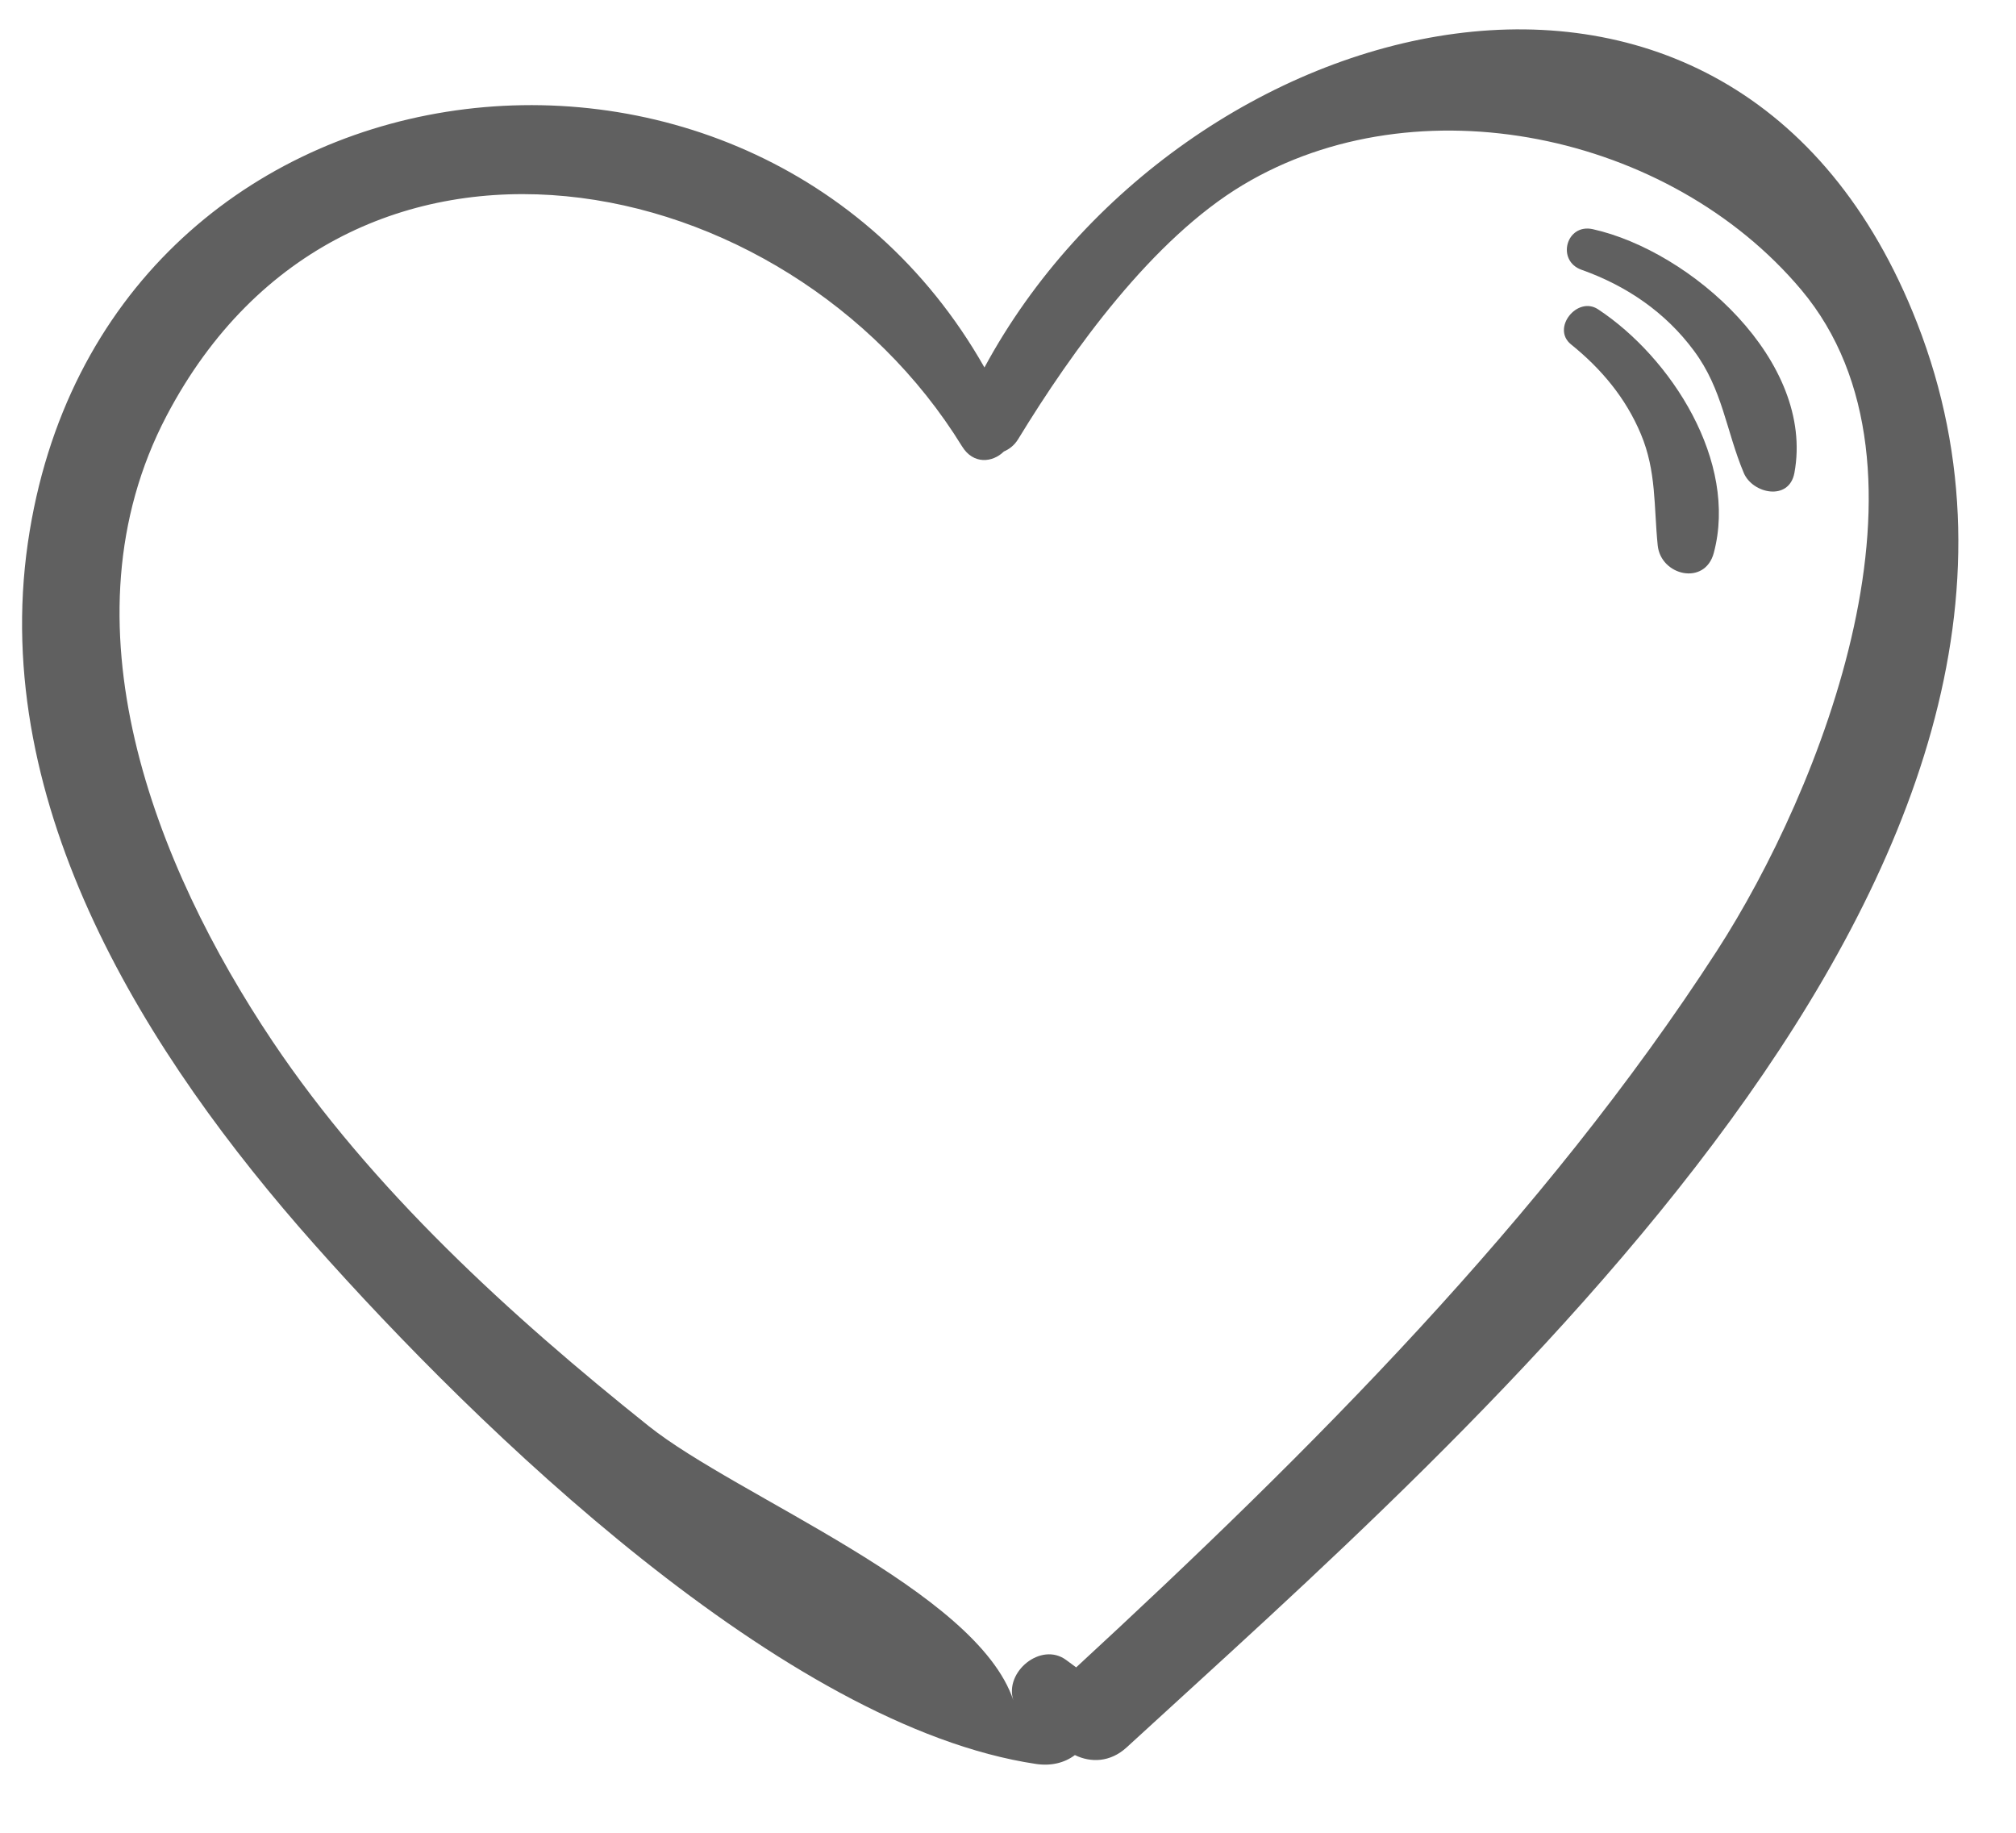 <svg xmlns="http://www.w3.org/2000/svg" width="22" height="20" viewBox="0 0 22 20" fill="none">
  <path d="M17.382 2.501C17.09 2.436 16.982 2.846 17.259 2.944C17.749 3.118 18.174 3.407 18.485 3.827C18.799 4.248 18.836 4.7 19.029 5.16C19.124 5.388 19.524 5.473 19.582 5.16C19.807 3.94 18.453 2.74 17.382 2.501Z" fill="#606060"/>
  <path d="M17.439 3.375C17.212 3.226 16.927 3.583 17.144 3.758C17.474 4.024 17.741 4.342 17.906 4.736C18.077 5.142 18.047 5.526 18.09 5.951C18.123 6.282 18.605 6.396 18.702 6.034C18.968 5.038 18.238 3.902 17.439 3.375Z" fill="#606060"/>
  <path d="M20.921 3.525C18.922 -1.598 12.872 0.066 10.743 4.01C8.202 -0.47 1.102 0.413 0.304 5.924C-0.113 8.807 1.603 11.521 3.43 13.579C5.209 15.584 8.559 18.839 11.306 19.249C11.469 19.273 11.616 19.238 11.73 19.152C11.902 19.236 12.115 19.233 12.295 19.068C16.048 15.621 23.236 9.453 20.921 3.525ZM18.736 10.376C16.847 13.295 14.292 15.844 11.744 18.195C11.708 18.168 11.671 18.141 11.634 18.114C11.359 17.912 10.956 18.247 11.059 18.556C10.658 17.353 8.046 16.334 7.078 15.561C5.57 14.357 4.054 12.975 2.974 11.363C1.69 9.446 0.638 6.786 1.818 4.537C3.78 0.802 8.591 1.773 10.498 4.87C10.621 5.071 10.831 5.049 10.955 4.927C11.012 4.902 11.067 4.863 11.111 4.792C11.707 3.815 12.581 2.606 13.564 2.018C15.469 0.877 18.217 1.449 19.657 3.163C21.285 5.102 19.864 8.632 18.736 10.376Z" fill="#606060"/>
</svg>